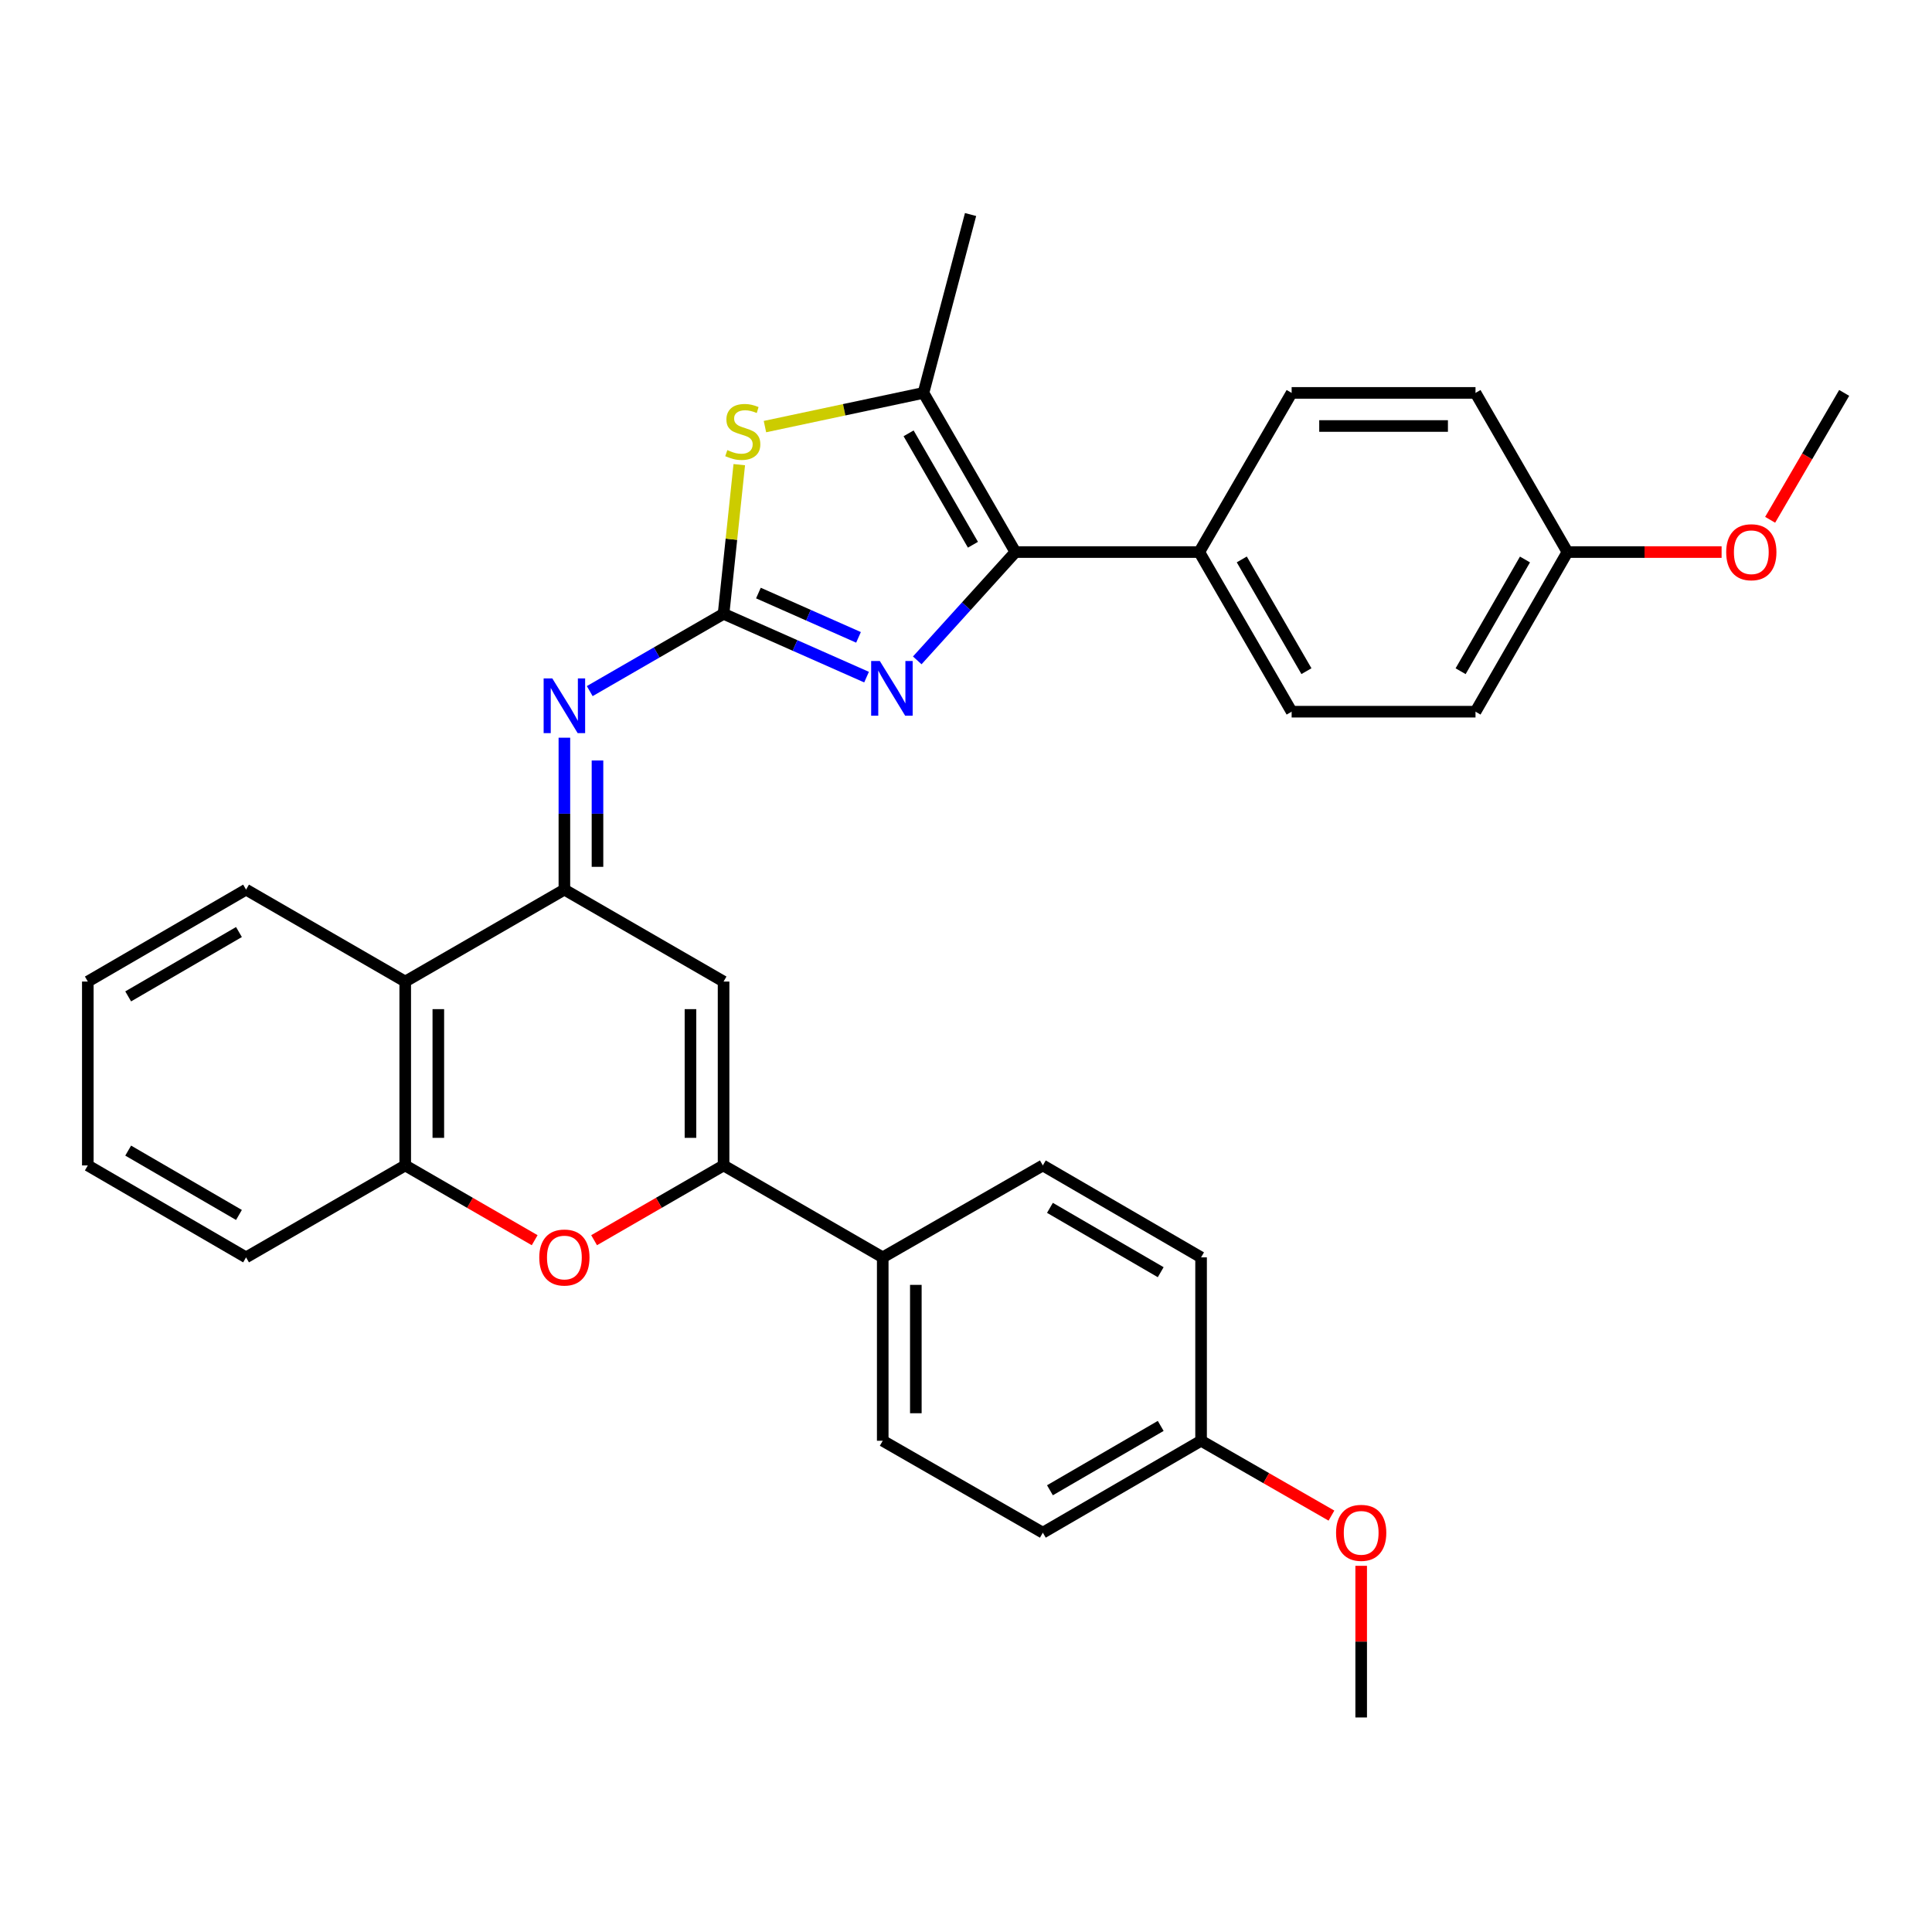 <?xml version='1.0' encoding='iso-8859-1'?>
<svg version='1.1' baseProfile='full'
              xmlns='http://www.w3.org/2000/svg'
                      xmlns:rdkit='http://www.rdkit.org/xml'
                      xmlns:xlink='http://www.w3.org/1999/xlink'
                  xml:space='preserve'
width='1000px' height='1000px' viewBox='0 0 1000 1000'>
<!-- END OF HEADER -->
<rect style='opacity:1.0;fill:#FFFFFF;stroke:none' width='1000' height='1000' x='0' y='0'> </rect>
<path class='bond-0' d='M 374.518,317.712 L 411.523,334.096' style='fill:none;fill-rule:evenodd;stroke:#000000;stroke-width:6px;stroke-linecap:butt;stroke-linejoin:miter;stroke-opacity:1' />
<path class='bond-0' d='M 411.523,334.096 L 448.528,350.48' style='fill:none;fill-rule:evenodd;stroke:#0000FF;stroke-width:6px;stroke-linecap:butt;stroke-linejoin:miter;stroke-opacity:1' />
<path class='bond-0' d='M 392.556,306.961 L 418.459,318.429' style='fill:none;fill-rule:evenodd;stroke:#000000;stroke-width:6px;stroke-linecap:butt;stroke-linejoin:miter;stroke-opacity:1' />
<path class='bond-0' d='M 418.459,318.429 L 444.363,329.898' style='fill:none;fill-rule:evenodd;stroke:#0000FF;stroke-width:6px;stroke-linecap:butt;stroke-linejoin:miter;stroke-opacity:1' />
<path class='bond-5' d='M 374.518,317.712 L 378.583,279.108' style='fill:none;fill-rule:evenodd;stroke:#000000;stroke-width:6px;stroke-linecap:butt;stroke-linejoin:miter;stroke-opacity:1' />
<path class='bond-5' d='M 378.583,279.108 L 382.648,240.505' style='fill:none;fill-rule:evenodd;stroke:#CCCC00;stroke-width:6px;stroke-linecap:butt;stroke-linejoin:miter;stroke-opacity:1' />
<path class='bond-7' d='M 374.518,317.712 L 339.881,337.715' style='fill:none;fill-rule:evenodd;stroke:#000000;stroke-width:6px;stroke-linecap:butt;stroke-linejoin:miter;stroke-opacity:1' />
<path class='bond-7' d='M 339.881,337.715 L 305.245,357.718' style='fill:none;fill-rule:evenodd;stroke:#0000FF;stroke-width:6px;stroke-linecap:butt;stroke-linejoin:miter;stroke-opacity:1' />
<path class='bond-2' d='M 474.77,341.81 L 500.168,313.779' style='fill:none;fill-rule:evenodd;stroke:#0000FF;stroke-width:6px;stroke-linecap:butt;stroke-linejoin:miter;stroke-opacity:1' />
<path class='bond-2' d='M 500.168,313.779 L 525.567,285.749' style='fill:none;fill-rule:evenodd;stroke:#000000;stroke-width:6px;stroke-linecap:butt;stroke-linejoin:miter;stroke-opacity:1' />
<path class='bond-1' d='M 292.126,460.47 L 292.126,421.152' style='fill:none;fill-rule:evenodd;stroke:#000000;stroke-width:6px;stroke-linecap:butt;stroke-linejoin:miter;stroke-opacity:1' />
<path class='bond-1' d='M 292.126,421.152 L 292.126,381.834' style='fill:none;fill-rule:evenodd;stroke:#0000FF;stroke-width:6px;stroke-linecap:butt;stroke-linejoin:miter;stroke-opacity:1' />
<path class='bond-1' d='M 309.259,448.674 L 309.259,421.152' style='fill:none;fill-rule:evenodd;stroke:#000000;stroke-width:6px;stroke-linecap:butt;stroke-linejoin:miter;stroke-opacity:1' />
<path class='bond-1' d='M 309.259,421.152 L 309.259,393.629' style='fill:none;fill-rule:evenodd;stroke:#0000FF;stroke-width:6px;stroke-linecap:butt;stroke-linejoin:miter;stroke-opacity:1' />
<path class='bond-3' d='M 292.126,460.47 L 374.518,508.053' style='fill:none;fill-rule:evenodd;stroke:#000000;stroke-width:6px;stroke-linecap:butt;stroke-linejoin:miter;stroke-opacity:1' />
<path class='bond-9' d='M 292.126,460.47 L 209.743,508.053' style='fill:none;fill-rule:evenodd;stroke:#000000;stroke-width:6px;stroke-linecap:butt;stroke-linejoin:miter;stroke-opacity:1' />
<path class='bond-11' d='M 525.567,285.749 L 620.742,285.749' style='fill:none;fill-rule:evenodd;stroke:#000000;stroke-width:6px;stroke-linecap:butt;stroke-linejoin:miter;stroke-opacity:1' />
<path class='bond-32' d='M 525.567,285.749 L 477.984,203.366' style='fill:none;fill-rule:evenodd;stroke:#000000;stroke-width:6px;stroke-linecap:butt;stroke-linejoin:miter;stroke-opacity:1' />
<path class='bond-32' d='M 503.593,281.96 L 470.285,224.293' style='fill:none;fill-rule:evenodd;stroke:#000000;stroke-width:6px;stroke-linecap:butt;stroke-linejoin:miter;stroke-opacity:1' />
<path class='bond-4' d='M 374.518,508.053 L 374.518,603.228' style='fill:none;fill-rule:evenodd;stroke:#000000;stroke-width:6px;stroke-linecap:butt;stroke-linejoin:miter;stroke-opacity:1' />
<path class='bond-4' d='M 357.385,522.329 L 357.385,588.952' style='fill:none;fill-rule:evenodd;stroke:#000000;stroke-width:6px;stroke-linecap:butt;stroke-linejoin:miter;stroke-opacity:1' />
<path class='bond-12' d='M 374.518,603.228 L 456.9,650.811' style='fill:none;fill-rule:evenodd;stroke:#000000;stroke-width:6px;stroke-linecap:butt;stroke-linejoin:miter;stroke-opacity:1' />
<path class='bond-33' d='M 374.518,603.228 L 341.011,622.579' style='fill:none;fill-rule:evenodd;stroke:#000000;stroke-width:6px;stroke-linecap:butt;stroke-linejoin:miter;stroke-opacity:1' />
<path class='bond-33' d='M 341.011,622.579 L 307.505,641.929' style='fill:none;fill-rule:evenodd;stroke:#FF0000;stroke-width:6px;stroke-linecap:butt;stroke-linejoin:miter;stroke-opacity:1' />
<path class='bond-6' d='M 395.935,220.811 L 436.959,212.089' style='fill:none;fill-rule:evenodd;stroke:#CCCC00;stroke-width:6px;stroke-linecap:butt;stroke-linejoin:miter;stroke-opacity:1' />
<path class='bond-6' d='M 436.959,212.089 L 477.984,203.366' style='fill:none;fill-rule:evenodd;stroke:#000000;stroke-width:6px;stroke-linecap:butt;stroke-linejoin:miter;stroke-opacity:1' />
<path class='bond-23' d='M 477.984,203.366 L 502.361,111.037' style='fill:none;fill-rule:evenodd;stroke:#000000;stroke-width:6px;stroke-linecap:butt;stroke-linejoin:miter;stroke-opacity:1' />
<path class='bond-8' d='M 276.748,641.928 L 243.246,622.578' style='fill:none;fill-rule:evenodd;stroke:#FF0000;stroke-width:6px;stroke-linecap:butt;stroke-linejoin:miter;stroke-opacity:1' />
<path class='bond-8' d='M 243.246,622.578 L 209.743,603.228' style='fill:none;fill-rule:evenodd;stroke:#000000;stroke-width:6px;stroke-linecap:butt;stroke-linejoin:miter;stroke-opacity:1' />
<path class='bond-10' d='M 209.743,508.053 L 209.743,603.228' style='fill:none;fill-rule:evenodd;stroke:#000000;stroke-width:6px;stroke-linecap:butt;stroke-linejoin:miter;stroke-opacity:1' />
<path class='bond-10' d='M 226.877,522.329 L 226.877,588.952' style='fill:none;fill-rule:evenodd;stroke:#000000;stroke-width:6px;stroke-linecap:butt;stroke-linejoin:miter;stroke-opacity:1' />
<path class='bond-24' d='M 209.743,508.053 L 127.361,460.47' style='fill:none;fill-rule:evenodd;stroke:#000000;stroke-width:6px;stroke-linecap:butt;stroke-linejoin:miter;stroke-opacity:1' />
<path class='bond-27' d='M 209.743,603.228 L 127.361,650.811' style='fill:none;fill-rule:evenodd;stroke:#000000;stroke-width:6px;stroke-linecap:butt;stroke-linejoin:miter;stroke-opacity:1' />
<path class='bond-13' d='M 620.742,285.749 L 668.553,368.369' style='fill:none;fill-rule:evenodd;stroke:#000000;stroke-width:6px;stroke-linecap:butt;stroke-linejoin:miter;stroke-opacity:1' />
<path class='bond-13' d='M 642.743,289.56 L 676.211,347.394' style='fill:none;fill-rule:evenodd;stroke:#000000;stroke-width:6px;stroke-linecap:butt;stroke-linejoin:miter;stroke-opacity:1' />
<path class='bond-14' d='M 620.742,285.749 L 668.553,203.366' style='fill:none;fill-rule:evenodd;stroke:#000000;stroke-width:6px;stroke-linecap:butt;stroke-linejoin:miter;stroke-opacity:1' />
<path class='bond-15' d='M 456.9,650.811 L 456.9,745.729' style='fill:none;fill-rule:evenodd;stroke:#000000;stroke-width:6px;stroke-linecap:butt;stroke-linejoin:miter;stroke-opacity:1' />
<path class='bond-15' d='M 474.034,665.049 L 474.034,731.491' style='fill:none;fill-rule:evenodd;stroke:#000000;stroke-width:6px;stroke-linecap:butt;stroke-linejoin:miter;stroke-opacity:1' />
<path class='bond-16' d='M 456.9,650.811 L 539.768,603.228' style='fill:none;fill-rule:evenodd;stroke:#000000;stroke-width:6px;stroke-linecap:butt;stroke-linejoin:miter;stroke-opacity:1' />
<path class='bond-20' d='M 668.553,368.369 L 763.719,368.369' style='fill:none;fill-rule:evenodd;stroke:#000000;stroke-width:6px;stroke-linecap:butt;stroke-linejoin:miter;stroke-opacity:1' />
<path class='bond-22' d='M 668.553,203.366 L 763.719,203.366' style='fill:none;fill-rule:evenodd;stroke:#000000;stroke-width:6px;stroke-linecap:butt;stroke-linejoin:miter;stroke-opacity:1' />
<path class='bond-22' d='M 682.828,220.499 L 749.444,220.499' style='fill:none;fill-rule:evenodd;stroke:#000000;stroke-width:6px;stroke-linecap:butt;stroke-linejoin:miter;stroke-opacity:1' />
<path class='bond-19' d='M 456.9,745.729 L 539.768,793.312' style='fill:none;fill-rule:evenodd;stroke:#000000;stroke-width:6px;stroke-linecap:butt;stroke-linejoin:miter;stroke-opacity:1' />
<path class='bond-21' d='M 539.768,603.228 L 621.675,650.811' style='fill:none;fill-rule:evenodd;stroke:#000000;stroke-width:6px;stroke-linecap:butt;stroke-linejoin:miter;stroke-opacity:1' />
<path class='bond-21' d='M 543.448,625.18 L 600.782,658.488' style='fill:none;fill-rule:evenodd;stroke:#000000;stroke-width:6px;stroke-linecap:butt;stroke-linejoin:miter;stroke-opacity:1' />
<path class='bond-17' d='M 621.675,745.729 L 621.675,650.811' style='fill:none;fill-rule:evenodd;stroke:#000000;stroke-width:6px;stroke-linecap:butt;stroke-linejoin:miter;stroke-opacity:1' />
<path class='bond-25' d='M 621.675,745.729 L 655.414,765.102' style='fill:none;fill-rule:evenodd;stroke:#000000;stroke-width:6px;stroke-linecap:butt;stroke-linejoin:miter;stroke-opacity:1' />
<path class='bond-25' d='M 655.414,765.102 L 689.154,784.476' style='fill:none;fill-rule:evenodd;stroke:#FF0000;stroke-width:6px;stroke-linecap:butt;stroke-linejoin:miter;stroke-opacity:1' />
<path class='bond-36' d='M 621.675,745.729 L 539.768,793.312' style='fill:none;fill-rule:evenodd;stroke:#000000;stroke-width:6px;stroke-linecap:butt;stroke-linejoin:miter;stroke-opacity:1' />
<path class='bond-36' d='M 600.782,738.052 L 543.448,771.36' style='fill:none;fill-rule:evenodd;stroke:#000000;stroke-width:6px;stroke-linecap:butt;stroke-linejoin:miter;stroke-opacity:1' />
<path class='bond-18' d='M 811.311,285.749 L 763.719,203.366' style='fill:none;fill-rule:evenodd;stroke:#000000;stroke-width:6px;stroke-linecap:butt;stroke-linejoin:miter;stroke-opacity:1' />
<path class='bond-26' d='M 811.311,285.749 L 851.205,285.749' style='fill:none;fill-rule:evenodd;stroke:#000000;stroke-width:6px;stroke-linecap:butt;stroke-linejoin:miter;stroke-opacity:1' />
<path class='bond-26' d='M 851.205,285.749 L 891.098,285.749' style='fill:none;fill-rule:evenodd;stroke:#FF0000;stroke-width:6px;stroke-linecap:butt;stroke-linejoin:miter;stroke-opacity:1' />
<path class='bond-34' d='M 811.311,285.749 L 763.719,368.369' style='fill:none;fill-rule:evenodd;stroke:#000000;stroke-width:6px;stroke-linecap:butt;stroke-linejoin:miter;stroke-opacity:1' />
<path class='bond-34' d='M 789.326,289.59 L 756.012,347.424' style='fill:none;fill-rule:evenodd;stroke:#000000;stroke-width:6px;stroke-linecap:butt;stroke-linejoin:miter;stroke-opacity:1' />
<path class='bond-30' d='M 127.361,460.47 L 45.455,508.053' style='fill:none;fill-rule:evenodd;stroke:#000000;stroke-width:6px;stroke-linecap:butt;stroke-linejoin:miter;stroke-opacity:1' />
<path class='bond-30' d='M 123.682,482.422 L 66.347,515.73' style='fill:none;fill-rule:evenodd;stroke:#000000;stroke-width:6px;stroke-linecap:butt;stroke-linejoin:miter;stroke-opacity:1' />
<path class='bond-28' d='M 704.543,810.463 L 704.543,849.713' style='fill:none;fill-rule:evenodd;stroke:#FF0000;stroke-width:6px;stroke-linecap:butt;stroke-linejoin:miter;stroke-opacity:1' />
<path class='bond-28' d='M 704.543,849.713 L 704.543,888.963' style='fill:none;fill-rule:evenodd;stroke:#000000;stroke-width:6px;stroke-linecap:butt;stroke-linejoin:miter;stroke-opacity:1' />
<path class='bond-29' d='M 916.224,269.044 L 935.385,236.205' style='fill:none;fill-rule:evenodd;stroke:#FF0000;stroke-width:6px;stroke-linecap:butt;stroke-linejoin:miter;stroke-opacity:1' />
<path class='bond-29' d='M 935.385,236.205 L 954.545,203.366' style='fill:none;fill-rule:evenodd;stroke:#000000;stroke-width:6px;stroke-linecap:butt;stroke-linejoin:miter;stroke-opacity:1' />
<path class='bond-35' d='M 127.361,650.811 L 45.455,603.228' style='fill:none;fill-rule:evenodd;stroke:#000000;stroke-width:6px;stroke-linecap:butt;stroke-linejoin:miter;stroke-opacity:1' />
<path class='bond-35' d='M 123.682,628.859 L 66.347,595.551' style='fill:none;fill-rule:evenodd;stroke:#000000;stroke-width:6px;stroke-linecap:butt;stroke-linejoin:miter;stroke-opacity:1' />
<path class='bond-31' d='M 45.455,508.053 L 45.455,603.228' style='fill:none;fill-rule:evenodd;stroke:#000000;stroke-width:6px;stroke-linecap:butt;stroke-linejoin:miter;stroke-opacity:1' />
<path  class='atom-1' d='M 455.39 342.13
L 464.67 357.13
Q 465.59 358.61, 467.07 361.29
Q 468.55 363.97, 468.63 364.13
L 468.63 342.13
L 472.39 342.13
L 472.39 370.45
L 468.51 370.45
L 458.55 354.05
Q 457.39 352.13, 456.15 349.93
Q 454.95 347.73, 454.59 347.05
L 454.59 370.45
L 450.91 370.45
L 450.91 342.13
L 455.39 342.13
' fill='#0000FF'/>
<path  class='atom-6' d='M 376.465 232.97
Q 376.785 233.09, 378.105 233.65
Q 379.425 234.21, 380.865 234.57
Q 382.345 234.89, 383.785 234.89
Q 386.465 234.89, 388.025 233.61
Q 389.585 232.29, 389.585 230.01
Q 389.585 228.45, 388.785 227.49
Q 388.025 226.53, 386.825 226.01
Q 385.625 225.49, 383.625 224.89
Q 381.105 224.13, 379.585 223.41
Q 378.105 222.69, 377.025 221.17
Q 375.985 219.65, 375.985 217.09
Q 375.985 213.53, 378.385 211.33
Q 380.825 209.13, 385.625 209.13
Q 388.905 209.13, 392.625 210.69
L 391.705 213.77
Q 388.305 212.37, 385.745 212.37
Q 382.985 212.37, 381.465 213.53
Q 379.945 214.65, 379.985 216.61
Q 379.985 218.13, 380.745 219.05
Q 381.545 219.97, 382.665 220.49
Q 383.825 221.01, 385.745 221.61
Q 388.305 222.41, 389.825 223.21
Q 391.345 224.01, 392.425 225.65
Q 393.545 227.25, 393.545 230.01
Q 393.545 233.93, 390.905 236.05
Q 388.305 238.13, 383.945 238.13
Q 381.425 238.13, 379.505 237.57
Q 377.625 237.05, 375.385 236.13
L 376.465 232.97
' fill='#CCCC00'/>
<path  class='atom-8' d='M 285.866 351.134
L 295.146 366.134
Q 296.066 367.614, 297.546 370.294
Q 299.026 372.974, 299.106 373.134
L 299.106 351.134
L 302.866 351.134
L 302.866 379.454
L 298.986 379.454
L 289.026 363.054
Q 287.866 361.134, 286.626 358.934
Q 285.426 356.734, 285.066 356.054
L 285.066 379.454
L 281.386 379.454
L 281.386 351.134
L 285.866 351.134
' fill='#0000FF'/>
<path  class='atom-9' d='M 279.126 650.891
Q 279.126 644.091, 282.486 640.291
Q 285.846 636.491, 292.126 636.491
Q 298.406 636.491, 301.766 640.291
Q 305.126 644.091, 305.126 650.891
Q 305.126 657.771, 301.726 661.691
Q 298.326 665.571, 292.126 665.571
Q 285.886 665.571, 282.486 661.691
Q 279.126 657.811, 279.126 650.891
M 292.126 662.371
Q 296.446 662.371, 298.766 659.491
Q 301.126 656.571, 301.126 650.891
Q 301.126 645.331, 298.766 642.531
Q 296.446 639.691, 292.126 639.691
Q 287.806 639.691, 285.446 642.491
Q 283.126 645.291, 283.126 650.891
Q 283.126 656.611, 285.446 659.491
Q 287.806 662.371, 292.126 662.371
' fill='#FF0000'/>
<path  class='atom-26' d='M 691.543 793.392
Q 691.543 786.592, 694.903 782.792
Q 698.263 778.992, 704.543 778.992
Q 710.823 778.992, 714.183 782.792
Q 717.543 786.592, 717.543 793.392
Q 717.543 800.272, 714.143 804.192
Q 710.743 808.072, 704.543 808.072
Q 698.303 808.072, 694.903 804.192
Q 691.543 800.312, 691.543 793.392
M 704.543 804.872
Q 708.863 804.872, 711.183 801.992
Q 713.543 799.072, 713.543 793.392
Q 713.543 787.832, 711.183 785.032
Q 708.863 782.192, 704.543 782.192
Q 700.223 782.192, 697.863 784.992
Q 695.543 787.792, 695.543 793.392
Q 695.543 799.112, 697.863 801.992
Q 700.223 804.872, 704.543 804.872
' fill='#FF0000'/>
<path  class='atom-27' d='M 893.477 285.829
Q 893.477 279.029, 896.837 275.229
Q 900.197 271.429, 906.477 271.429
Q 912.757 271.429, 916.117 275.229
Q 919.477 279.029, 919.477 285.829
Q 919.477 292.709, 916.077 296.629
Q 912.677 300.509, 906.477 300.509
Q 900.237 300.509, 896.837 296.629
Q 893.477 292.749, 893.477 285.829
M 906.477 297.309
Q 910.797 297.309, 913.117 294.429
Q 915.477 291.509, 915.477 285.829
Q 915.477 280.269, 913.117 277.469
Q 910.797 274.629, 906.477 274.629
Q 902.157 274.629, 899.797 277.429
Q 897.477 280.229, 897.477 285.829
Q 897.477 291.549, 899.797 294.429
Q 902.157 297.309, 906.477 297.309
' fill='#FF0000'/>
</svg>
